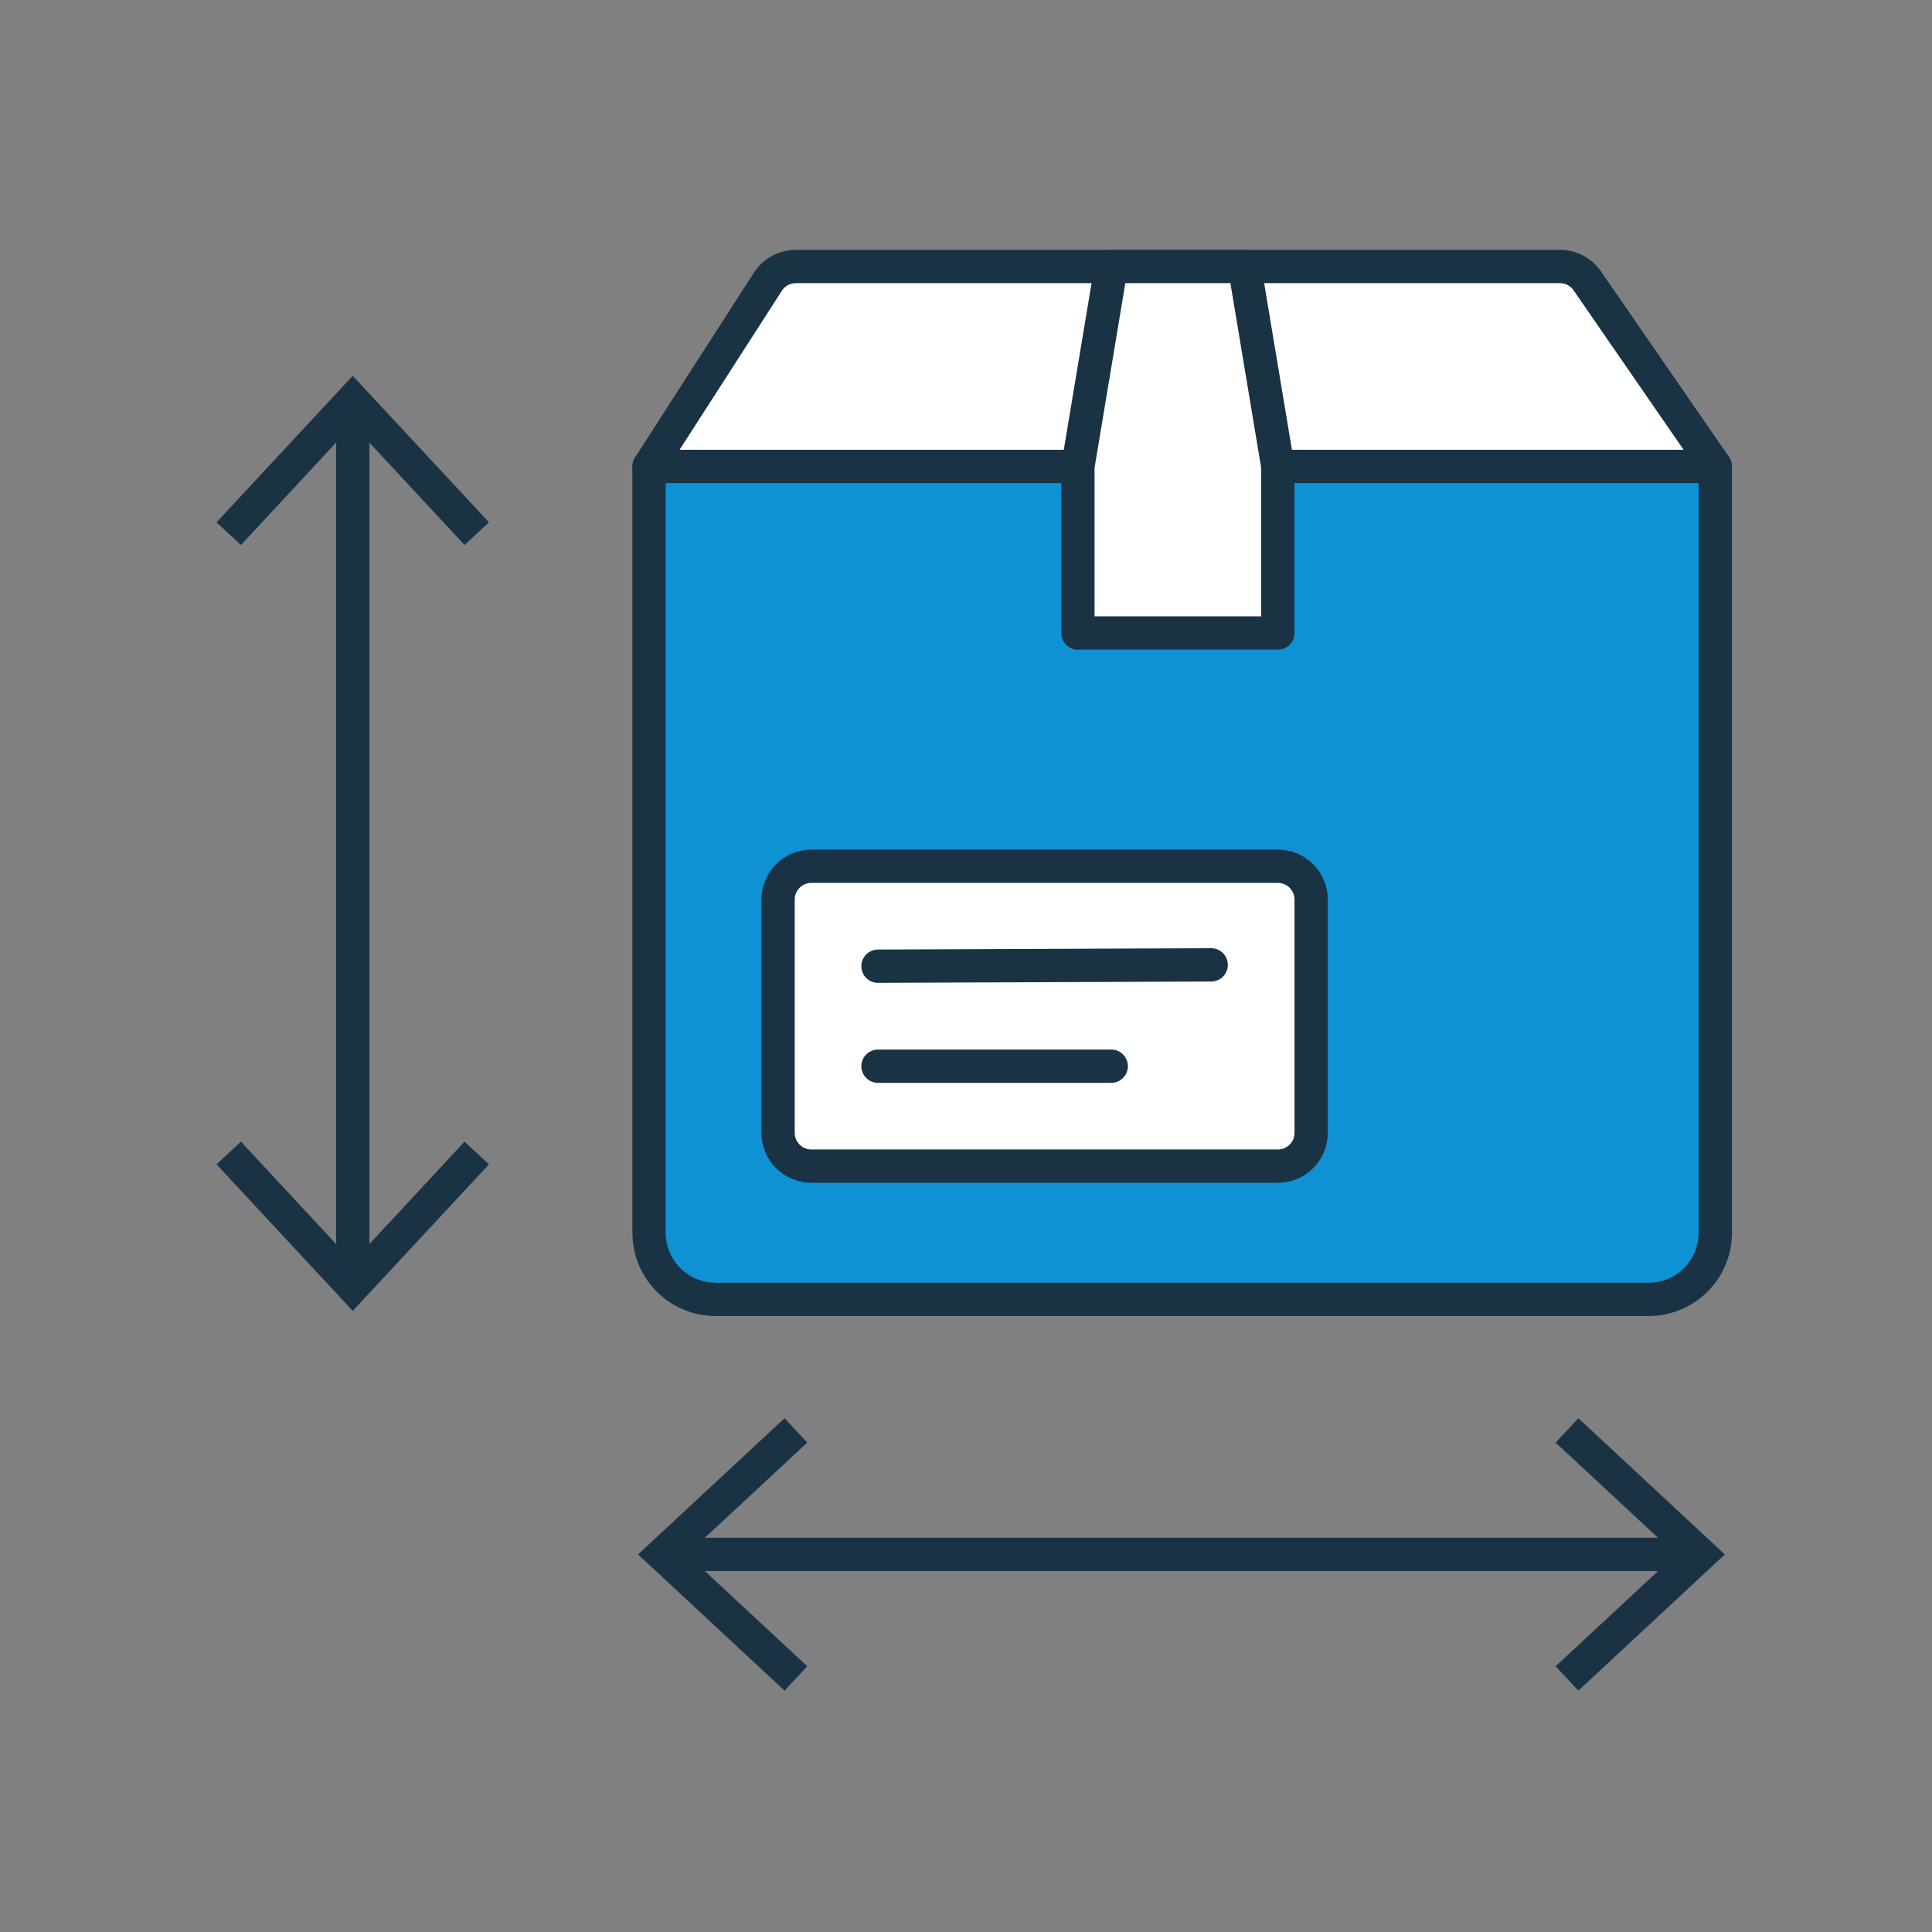 <svg width="116" height="116" viewBox="0 0 116 116" fill="none" xmlns="http://www.w3.org/2000/svg">
<rect x="0" y="0" width="116" height="116" fill="#808080" stroke="none"/>
<g clip-path="url(#clip0_109_1094)">
<path d="M98.729 78.017H42.713C40.503 78.017 38.712 76.227 38.712 74.017V28.004H102.73V74.017C102.73 76.227 100.94 78.017 98.73 78.017H98.729Z" fill="#0F92D4"/>
<path d="M98.987 78.017H42.971C40.761 78.017 38.97 76.227 38.97 74.017V28.004H102.988V74.017C102.988 76.227 101.197 78.017 98.987 78.017Z" stroke="#1A3344" stroke-width="2" stroke-linecap="round" stroke-linejoin="round"/>
<path d="M102.989 28.004H38.971L46.121 16.89C46.491 16.333 47.116 16 47.785 16H93.657C94.326 16 94.951 16.335 95.321 16.89L102.989 28.004Z" fill="white" stroke="#1A3344" stroke-width="2" stroke-linecap="round" stroke-linejoin="round"/>
<path d="M76.723 38.007H64.719V28.004L66.719 16H74.722L76.722 28.004L76.723 38.007Z" fill="white" stroke="#1A3344" stroke-width="2" stroke-linecap="round" stroke-linejoin="round"/>
<path d="M76.724 52.011H48.716C47.611 52.011 46.716 52.907 46.716 54.011V68.015C46.716 69.121 47.612 70.016 48.716 70.016H76.724C77.829 70.016 78.724 69.121 78.724 68.015V54.011C78.724 52.906 77.828 52.011 76.724 52.011Z" fill="white" stroke="#1A3344" stroke-width="2" stroke-linecap="round" stroke-linejoin="round"/>
<path d="M52.716 58.012L72.721 57.932" stroke="#1A3344" stroke-width="2" stroke-linecap="round" stroke-linejoin="round"/>
<path d="M52.716 64.016H66.72" stroke="#1A3344" stroke-width="2" stroke-linecap="round" stroke-linejoin="round"/>
<path d="M40.478 93.329H101.394" stroke="#1A3344" stroke-width="2" stroke-linecap="round" stroke-linejoin="round"/>
<path d="M47.105 101.509L48.469 100.044L41.245 93.331L48.469 86.616L47.105 85.151L38.308 93.331L47.105 101.509Z" fill="#1A3344"/>
<path d="M94.767 101.509L93.402 100.044L100.626 93.331L93.402 86.616L94.767 85.151L103.563 93.331L94.767 101.509Z" fill="#1A3344"/>
<path d="M21.18 24.732V76.538" stroke="#1A3344" stroke-width="2" stroke-linecap="round" stroke-linejoin="round"/>
<path d="M13 31.36L14.465 32.724L21.178 25.5L27.893 32.724L29.358 31.36L21.178 22.563L13 31.36Z" fill="#1A3344"/>
<path d="M13 69.911L14.465 68.546L21.178 75.77L27.893 68.546L29.358 69.911L21.178 78.707L13 69.911Z" fill="#1A3344"/>
</g>
<defs>
<clipPath id="clip0_109_1094">
<rect width="90.989" height="86.509" fill="white" transform="translate(13 15)"/>
</clipPath>
</defs>
</svg>

